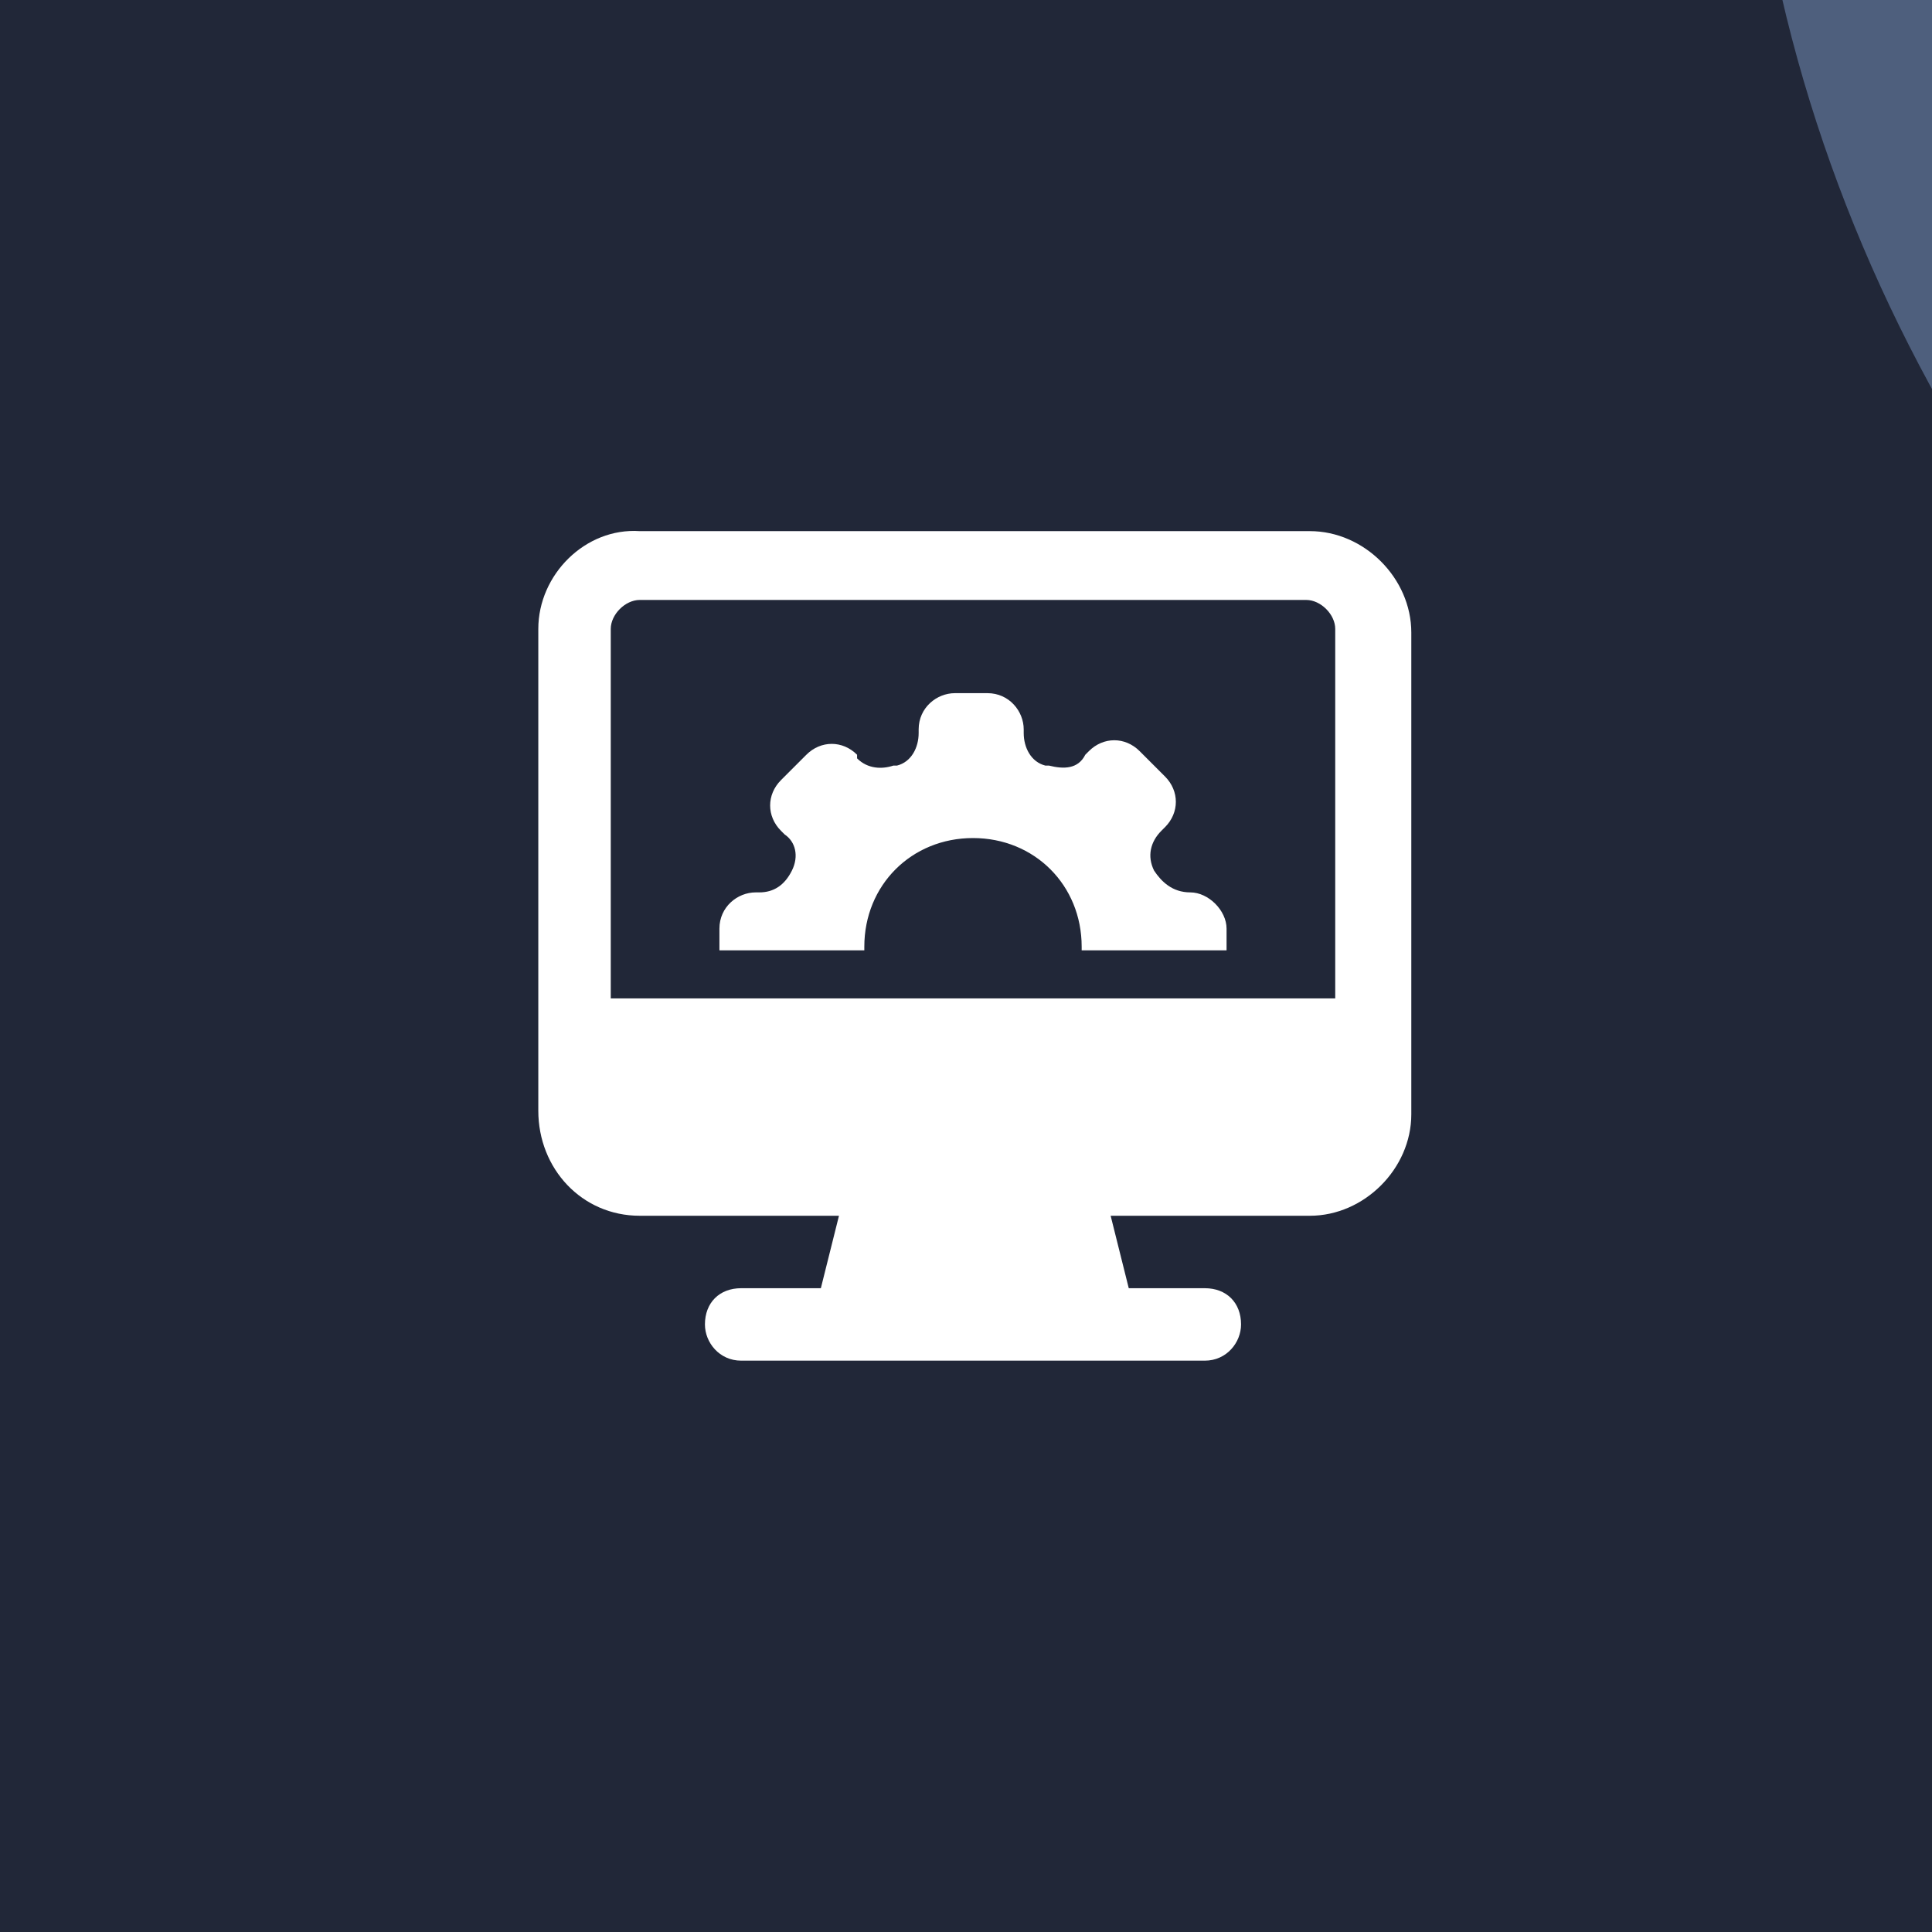 <?xml version="1.0" encoding="UTF-8"?>
<svg xmlns="http://www.w3.org/2000/svg" width="262" height="262" viewBox="0 0 262 262" fill="none">
  <g clip-path="url(#clip0_5190_817)">
    <rect width="262" height="262" fill="white"></rect>
    <path d="M662.184 -128.622H-56.658V270.226H662.184V-128.622Z" fill="#212738"></path>
    <g filter="url(#filter0_f_5190_817)">
      <path d="M-55.859 130.629C101.619 130.629 229.281 24.38 229.281 -106.686C229.281 -237.751 101.619 -344 -55.859 -344C-213.338 -344 -341 -237.751 -341 -106.686C-341 24.38 -213.338 130.629 -55.859 130.629Z" fill="#4E5F7D"></path>
      <path d="M210.112 486.268C367.591 486.268 495.253 380.019 495.253 248.954C495.253 117.889 367.591 11.639 210.112 11.639C52.633 11.639 -75.029 117.889 -75.029 248.954C-75.029 380.019 52.633 486.268 210.112 486.268Z" fill="#212738"></path>
      <path d="M528 369.273C685.479 369.273 813.14 263.024 813.14 131.958C813.14 0.893 685.479 -105.356 528 -105.356C370.521 -105.356 242.859 0.893 242.859 131.958C242.859 263.024 370.521 369.273 528 369.273Z" fill="#4E5F7D"></path>
      <path d="M154.202 199.098C311.681 199.098 439.343 92.849 439.343 -38.217C439.343 -169.282 311.681 -275.531 154.202 -275.531C-3.277 -275.531 -130.938 -169.282 -130.938 -38.217C-130.938 92.849 -3.277 199.098 154.202 199.098Z" fill="#4E5F7D"></path>
      <path d="M107.078 400.516C264.557 400.516 392.219 294.267 392.219 163.201C392.219 32.136 264.557 -74.113 107.078 -74.113C-50.401 -74.113 -178.062 32.136 -178.062 163.201C-178.062 294.267 -50.401 400.516 107.078 400.516Z" fill="#212738"></path>
      <path d="M521.61 191.786C679.089 191.786 806.751 85.536 806.751 -45.529C806.751 -176.594 679.089 -282.843 521.61 -282.843C364.132 -282.843 236.47 -176.594 236.47 -45.529C236.47 85.536 364.132 191.786 521.61 191.786Z" fill="#4E5F7D"></path>
    </g>
    <path d="M86.755 164.87H113.773L111.317 174.695H100.509C97.562 174.695 95.597 176.66 95.597 179.608C95.597 182.064 97.562 184.52 100.509 184.52H163.388C166.335 184.52 168.3 182.064 168.3 179.608C168.3 176.66 166.335 174.695 163.388 174.695H153.072L150.616 164.87H177.634C185.002 164.87 191.388 158.484 191.388 151.116C191.388 127.536 191.388 109.852 191.388 85.781C191.388 78.413 185.002 72.027 177.634 72.027H86.755C79.386 71.535 73 77.921 73 85.29V150.625C73 158.484 78.895 164.87 86.755 164.87ZM82.825 85.29C82.825 83.325 84.79 81.36 86.755 81.36H177.142C179.107 81.36 181.072 83.325 181.072 85.29V135.396H82.825V85.29Z" fill="white"></path>
    <path d="M161.423 121.018C158.966 121.018 157.493 119.544 156.51 118.071C155.528 116.106 156.019 114.141 157.493 112.667L157.984 112.176C159.949 110.211 159.949 107.263 157.984 105.298L154.545 101.86C152.58 99.895 149.633 99.895 147.668 101.86L147.177 102.351C146.194 104.316 144.229 104.316 142.264 103.825C142.264 103.825 142.264 103.825 141.773 103.825C139.808 103.334 138.826 101.369 138.826 99.404V98.912C138.826 96.456 136.861 94 133.913 94H129.492C127.036 94 124.58 95.965 124.58 98.912V99.404C124.58 101.369 123.597 103.334 121.632 103.825C121.632 103.825 121.632 103.825 121.141 103.825C119.667 104.316 117.703 104.316 116.229 102.842V102.351C114.264 100.386 111.316 100.386 109.351 102.351L105.913 105.79C103.948 107.755 103.948 110.702 105.913 112.667L106.404 113.158C107.878 114.141 108.369 116.106 107.387 118.071C106.404 120.036 104.93 121.018 102.965 121.018H102.474C100.018 121.018 97.562 122.983 97.562 125.93V128.878H117.211V128.387C117.211 120.036 123.597 113.649 131.948 113.649C140.299 113.649 146.686 120.036 146.686 128.387V128.878H166.335V125.93C166.335 123.474 163.879 121.018 161.423 121.018Z" fill="white"></path>
  </g>
  <defs>
    <filter id="filter0_f_5190_817" x="-525.201" y="-528.201" width="1522.54" height="1198.67" color-interpolation-filters="sRGB">
      <feFlood flood-opacity="0" result="BackgroundImageFix"></feFlood>
      <feBlend mode="normal" in="SourceGraphic" in2="BackgroundImageFix" result="shape"></feBlend>
      <feGaussianBlur stdDeviation="92.1" result="effect1_foregroundBlur_5190_817"></feGaussianBlur>
    </filter>
    <clipPath id="clip0_5190_817">
      <rect width="262" height="262" fill="white"></rect>
    </clipPath>
  </defs>
</svg>
